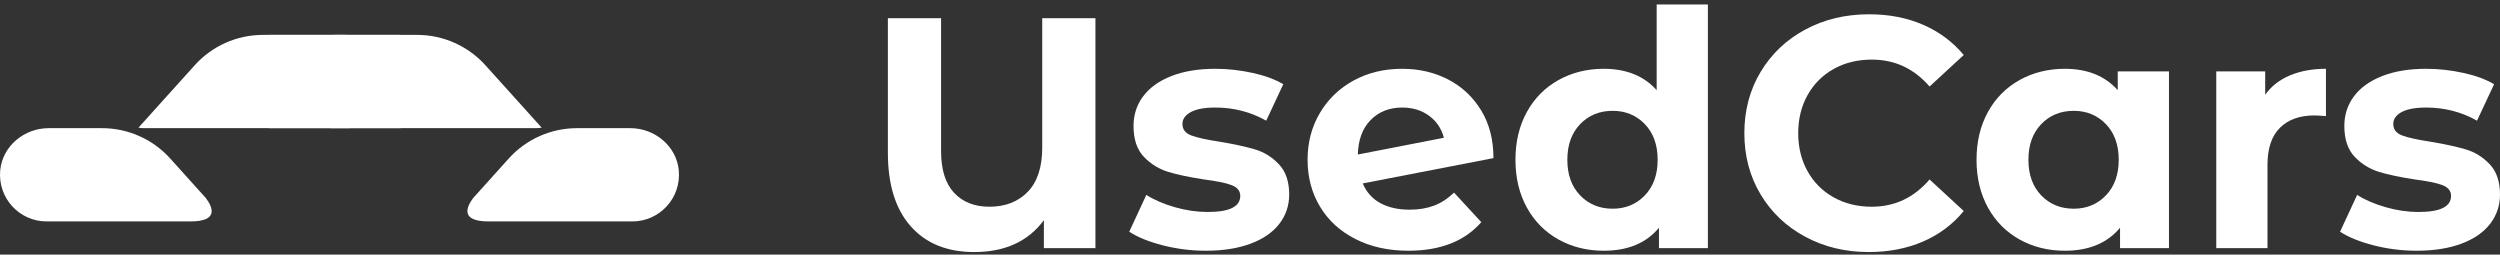 <svg width="216" height="22" viewBox="0 0 216 22" fill="none" xmlns="http://www.w3.org/2000/svg">
<rect x="0" y="0" width="216" height="22" fill="#333333" stroke="none"/>
<path d="M94.645 1.575V21.436H90.191V19.025C88.829 20.862 86.821 21.777 84.175 21.777C81.827 21.777 79.997 21.032 78.685 19.55C77.373 18.067 76.713 15.953 76.713 13.208V1.575H81.309V13.066C81.309 14.655 81.686 15.854 82.43 16.655C83.175 17.457 84.197 17.861 85.481 17.861C86.864 17.861 87.97 17.429 88.8 16.57C89.63 15.712 90.049 14.435 90.049 12.754V1.575H94.645Z" fill="white"/>
<path d="M100.462 21.195C99.249 20.883 98.284 20.493 97.568 20.018L99.043 16.84C99.724 17.273 100.547 17.627 101.512 17.904C102.476 18.18 103.42 18.315 104.349 18.315C106.222 18.315 107.158 17.854 107.158 16.925C107.158 16.492 106.903 16.18 106.392 15.989C105.881 15.797 105.094 15.641 104.037 15.506C102.789 15.315 101.76 15.102 100.944 14.854C100.128 14.605 99.426 14.173 98.83 13.549C98.234 12.924 97.937 12.038 97.937 10.881C97.937 9.917 98.213 9.058 98.774 8.314C99.334 7.569 100.143 6.987 101.214 6.569C102.285 6.15 103.548 5.944 105.002 5.944C106.08 5.944 107.151 6.065 108.222 6.299C109.293 6.533 110.173 6.859 110.875 7.278L109.4 10.427C108.059 9.668 106.591 9.292 105.002 9.292C104.058 9.292 103.349 9.427 102.874 9.69C102.398 9.952 102.164 10.293 102.164 10.711C102.164 11.186 102.42 11.513 102.93 11.704C103.441 11.896 104.257 12.073 105.371 12.243C106.619 12.449 107.64 12.676 108.435 12.91C109.229 13.144 109.917 13.577 110.506 14.201C111.095 14.825 111.386 15.698 111.386 16.811C111.386 17.755 111.102 18.599 110.535 19.337C109.967 20.075 109.137 20.649 108.052 21.053C106.967 21.458 105.676 21.663 104.179 21.663C102.909 21.663 101.675 21.507 100.462 21.195Z" fill="white"/>
<path d="M123.913 17.762C124.53 17.528 125.097 17.152 125.629 16.641L127.984 19.195C126.544 20.841 124.445 21.663 121.685 21.663C119.962 21.663 118.444 21.33 117.117 20.656C115.791 19.982 114.769 19.053 114.053 17.861C113.336 16.67 112.975 15.315 112.975 13.804C112.975 12.307 113.329 10.959 114.039 9.761C114.748 8.562 115.72 7.625 116.961 6.952C118.203 6.278 119.593 5.944 121.146 5.944C122.601 5.944 123.927 6.249 125.119 6.866C126.31 7.484 127.261 8.37 127.97 9.534C128.68 10.697 129.034 12.073 129.034 13.662L117.742 15.847C118.061 16.606 118.571 17.173 119.259 17.549C119.948 17.925 120.799 18.117 121.799 18.117C122.593 18.117 123.296 17.996 123.913 17.762ZM118.422 10.371C117.72 11.087 117.351 12.08 117.316 13.35L124.75 11.903C124.544 11.108 124.119 10.477 123.473 10.002C122.828 9.527 122.054 9.292 121.146 9.292C120.033 9.292 119.125 9.654 118.422 10.371Z" fill="white"/>
<path d="M147.562 0.383V21.436H143.335V19.677C142.235 21.004 140.646 21.663 138.568 21.663C137.128 21.663 135.83 21.344 134.666 20.699C133.503 20.053 132.588 19.138 131.928 17.946C131.269 16.755 130.935 15.371 130.935 13.804C130.935 12.236 131.269 10.853 131.928 9.661C132.588 8.47 133.503 7.555 134.666 6.909C135.83 6.264 137.128 5.944 138.568 5.944C140.519 5.944 142.037 6.561 143.136 7.789V0.383H147.562ZM142.115 16.882C142.852 16.116 143.221 15.088 143.221 13.804C143.221 12.52 142.852 11.491 142.115 10.725C141.377 9.959 140.448 9.576 139.334 9.576C138.199 9.576 137.263 9.959 136.525 10.725C135.787 11.491 135.418 12.52 135.418 13.804C135.418 15.088 135.787 16.116 136.525 16.882C137.263 17.648 138.199 18.032 139.334 18.032C140.448 18.032 141.377 17.648 142.115 16.882Z" fill="white"/>
<path d="M155.975 20.457C154.337 19.578 153.053 18.358 152.116 16.797C151.18 15.237 150.712 13.47 150.712 11.506C150.712 9.541 151.18 7.774 152.116 6.214C153.053 4.653 154.337 3.433 155.975 2.554C157.614 1.674 159.451 1.234 161.494 1.234C163.218 1.234 164.771 1.539 166.161 2.142C167.552 2.745 168.722 3.618 169.666 4.753L166.715 7.476C165.374 5.923 163.707 5.15 161.721 5.15C160.494 5.15 159.394 5.419 158.43 5.958C157.465 6.498 156.713 7.25 156.174 8.214C155.635 9.179 155.365 10.278 155.365 11.506C155.365 12.733 155.635 13.832 156.174 14.797C156.713 15.762 157.465 16.514 158.43 17.053C159.394 17.592 160.494 17.861 161.721 17.861C163.707 17.861 165.374 17.074 166.715 15.506L169.666 18.23C168.722 19.386 167.545 20.266 166.147 20.869C164.75 21.472 163.189 21.777 161.466 21.777C159.444 21.777 157.614 21.337 155.975 20.457Z" fill="white"/>
<path d="M187.399 6.171V21.436H183.172V19.677C182.072 21.004 180.483 21.663 178.405 21.663C176.965 21.663 175.667 21.344 174.503 20.699C173.34 20.053 172.425 19.138 171.765 17.947C171.106 16.755 170.772 15.371 170.772 13.804C170.772 12.236 171.106 10.853 171.765 9.661C172.425 8.47 173.34 7.555 174.503 6.909C175.667 6.264 176.965 5.944 178.405 5.944C180.355 5.944 181.873 6.561 182.973 7.789V6.171H187.399ZM181.951 16.882C182.689 16.116 183.058 15.088 183.058 13.804C183.058 12.52 182.689 11.491 181.951 10.725C181.214 9.959 180.284 9.576 179.171 9.576C178.036 9.576 177.1 9.959 176.362 10.725C175.624 11.491 175.255 12.52 175.255 13.804C175.255 15.088 175.624 16.116 176.362 16.882C177.1 17.648 178.036 18.032 179.171 18.032C180.284 18.032 181.214 17.648 181.951 16.882Z" fill="white"/>
<path d="M197.855 6.512C198.756 6.136 199.791 5.944 200.962 5.944V10.03C200.472 9.995 200.139 9.973 199.969 9.973C198.699 9.973 197.706 10.328 196.99 11.037C196.273 11.747 195.911 12.811 195.911 14.229V21.436H191.485V6.171H195.713V8.186C196.238 7.448 196.954 6.888 197.855 6.512Z" fill="white"/>
<path d="M205.076 21.195C203.863 20.883 202.898 20.493 202.182 20.018L203.657 16.84C204.338 17.273 205.161 17.627 206.126 17.904C207.091 18.18 208.034 18.315 208.963 18.315C210.836 18.315 211.772 17.854 211.772 16.925C211.772 16.492 211.517 16.18 211.006 15.989C210.495 15.797 209.708 15.641 208.651 15.506C207.403 15.315 206.374 15.102 205.558 14.854C204.743 14.605 204.04 14.173 203.445 13.549C202.849 12.924 202.551 12.038 202.551 10.881C202.551 9.917 202.827 9.058 203.388 8.314C203.948 7.569 204.757 6.987 205.828 6.569C206.899 6.15 208.162 5.944 209.616 5.944C210.694 5.944 211.765 6.065 212.836 6.299C213.907 6.533 214.787 6.859 215.489 7.278L214.014 10.427C212.673 9.668 211.205 9.292 209.616 9.292C208.672 9.292 207.963 9.427 207.488 9.69C207.013 9.952 206.779 10.293 206.779 10.711C206.779 11.186 207.034 11.513 207.545 11.704C208.055 11.896 208.871 12.073 209.985 12.243C211.233 12.449 212.255 12.676 213.049 12.91C213.844 13.144 214.532 13.577 215.12 14.201C215.709 14.825 216 15.698 216 16.811C216 17.755 215.716 18.599 215.149 19.337C214.581 20.075 213.751 20.649 212.666 21.053C211.581 21.458 210.29 21.663 208.793 21.663C207.523 21.663 206.282 21.507 205.076 21.195Z" fill="white"/>
<path d="M22.718 3.015H29.861C31.968 3.015 33.84 4.554 34.046 6.646C34.273 9.051 32.393 11.073 30.038 11.073H12.475C12.297 11.073 12.127 11.059 11.964 11.03L16.816 5.646C18.32 3.972 20.462 3.015 22.718 3.015Z" fill="white"/>
<path d="M36.046 3.015H28.903C26.796 3.015 24.924 4.554 24.718 6.646C24.491 9.051 26.371 11.073 28.726 11.073H46.289C46.467 11.073 46.637 11.059 46.8 11.03L41.948 5.646C40.444 3.972 38.295 3.015 36.046 3.015Z" fill="white"/>
<path d="M34.62 3.015H23.221V11.073H34.62V3.015Z" fill="white"/>
<path d="M17.788 17.116L14.716 13.704C13.212 12.03 11.063 11.073 8.814 11.073H4.204C2.097 11.073 0.224 12.612 0.019 14.705C-0.208 17.109 1.671 19.131 4.026 19.131H16.454C18.873 19.131 18.412 17.946 17.788 17.116Z" fill="white"/>
<path d="M40.877 17.116L43.948 13.704C45.452 12.03 47.602 11.073 49.85 11.073H54.461C56.568 11.073 58.44 12.612 58.646 14.705C58.873 17.109 56.993 19.131 54.638 19.131H42.218C39.799 19.131 40.26 17.946 40.877 17.116Z" fill="white"/>
</svg>
